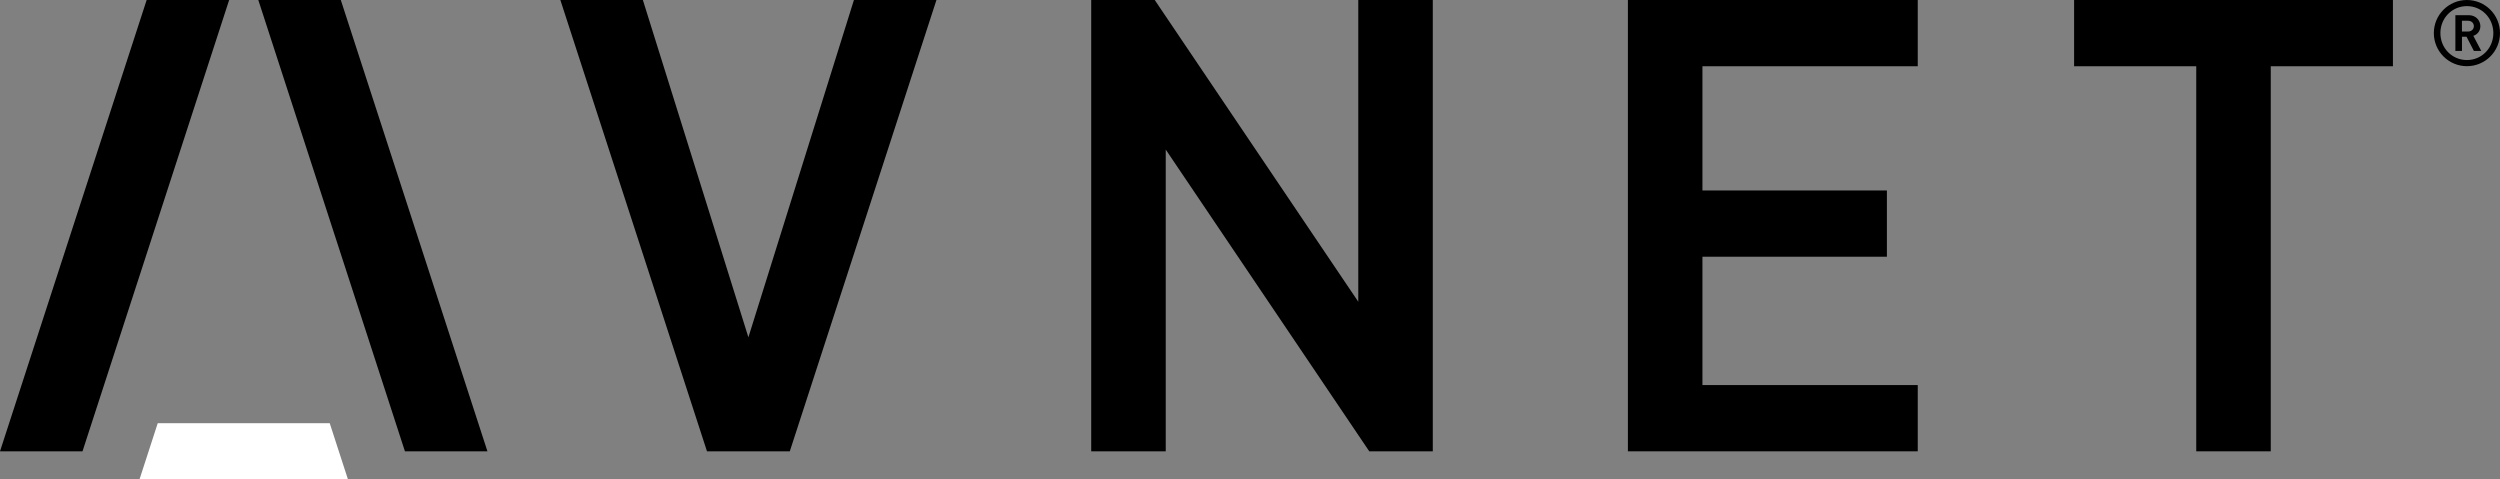 <?xml version="1.0" encoding="utf-8"?>
<!-- Generator: Adobe Illustrator 16.0.0, SVG Export Plug-In . SVG Version: 6.00 Build 0)  -->
<!DOCTYPE svg PUBLIC "-//W3C//DTD SVG 1.1//EN" "http://www.w3.org/Graphics/SVG/1.1/DTD/svg11.dtd">
<svg version="1.1" id="Layer_1" xmlns="http://www.w3.org/2000/svg" xmlns:xlink="http://www.w3.org/1999/xlink" x="0px" y="0px"
	 width="112px" height="21.481px" viewBox="0 0 112 21.481" enable-background="new 0 0 112 21.481" xml:space="preserve">
<rect x="0" y="0" width="112" height="21.481" fill="#808080" stroke="none"/>
<g>
	<g>
		<g>
			<polygon id="XMLID_47_" fill="#fff" points="14.771,18.958 7.067,18.958 6.248,21.481 15.59,21.481 			"/>
			<polygon id="XMLID_46_" points="11.572,0 15.268,0 21.837,20.219 18.141,20.219 			"/>
			<polygon id="XMLID_45_" points="10.266,0 6.57,0 0,20.219 3.696,20.219 			"/>
			<g>
				<polygon id="XMLID_44_" points="107.203,0 92.92,0 92.92,2.968 98.392,2.968 98.392,20.219 101.73,20.219 101.73,2.968 
					107.203,2.968 				"/>
				<polygon id="XMLID_43_" points="72.93,0 72.93,20.219 85.915,20.219 85.915,17.251 76.269,17.251 76.269,11.501 84.533,11.501 
					84.533,8.533 76.269,8.533 76.269,2.968 85.915,2.968 85.915,0 				"/>
				<polygon id="XMLID_42_" points="38.256,0 33.528,15.111 28.802,0.005 28.8,0 25.104,0 31.673,20.219 35.383,20.219 41.953,0 
									"/>
				<polygon id="XMLID_41_" points="51.732,0 48.886,0 48.886,20.219 52.225,20.219 52.225,6.701 61.343,20.219 64.189,20.219 
					64.189,0 60.851,0 60.851,13.518 				"/>
			</g>
		</g>
		<g id="XMLID_33_">
			<g id="XMLID_34_">
				<g id="XMLID_35_">
					<path id="XMLID_36_" d="M110.518,2.965c-0.819,0-1.482-0.664-1.482-1.483c0-0.819,0.663-1.482,1.482-1.482S112,0.664,112,1.482
						C112,2.302,111.337,2.965,110.518,2.965z M110.518,0.274c-0.663,0-1.188,0.532-1.188,1.208s0.525,1.208,1.188,1.208
						s1.184-0.533,1.184-1.208S111.181,0.274,110.518,0.274z M110.829,2.281l-0.328-0.635h-0.205v0.635h-0.295V0.68h0.603
						c0.303,0,0.516,0.226,0.516,0.492c0,0.226-0.139,0.373-0.315,0.434l0.356,0.676H110.829z M110.566,0.93h-0.271v0.483h0.271
						c0.156,0,0.263-0.106,0.263-0.242S110.723,0.93,110.566,0.93z"/>
				</g>
			</g>
		</g>
	</g>
</g>
</svg>
